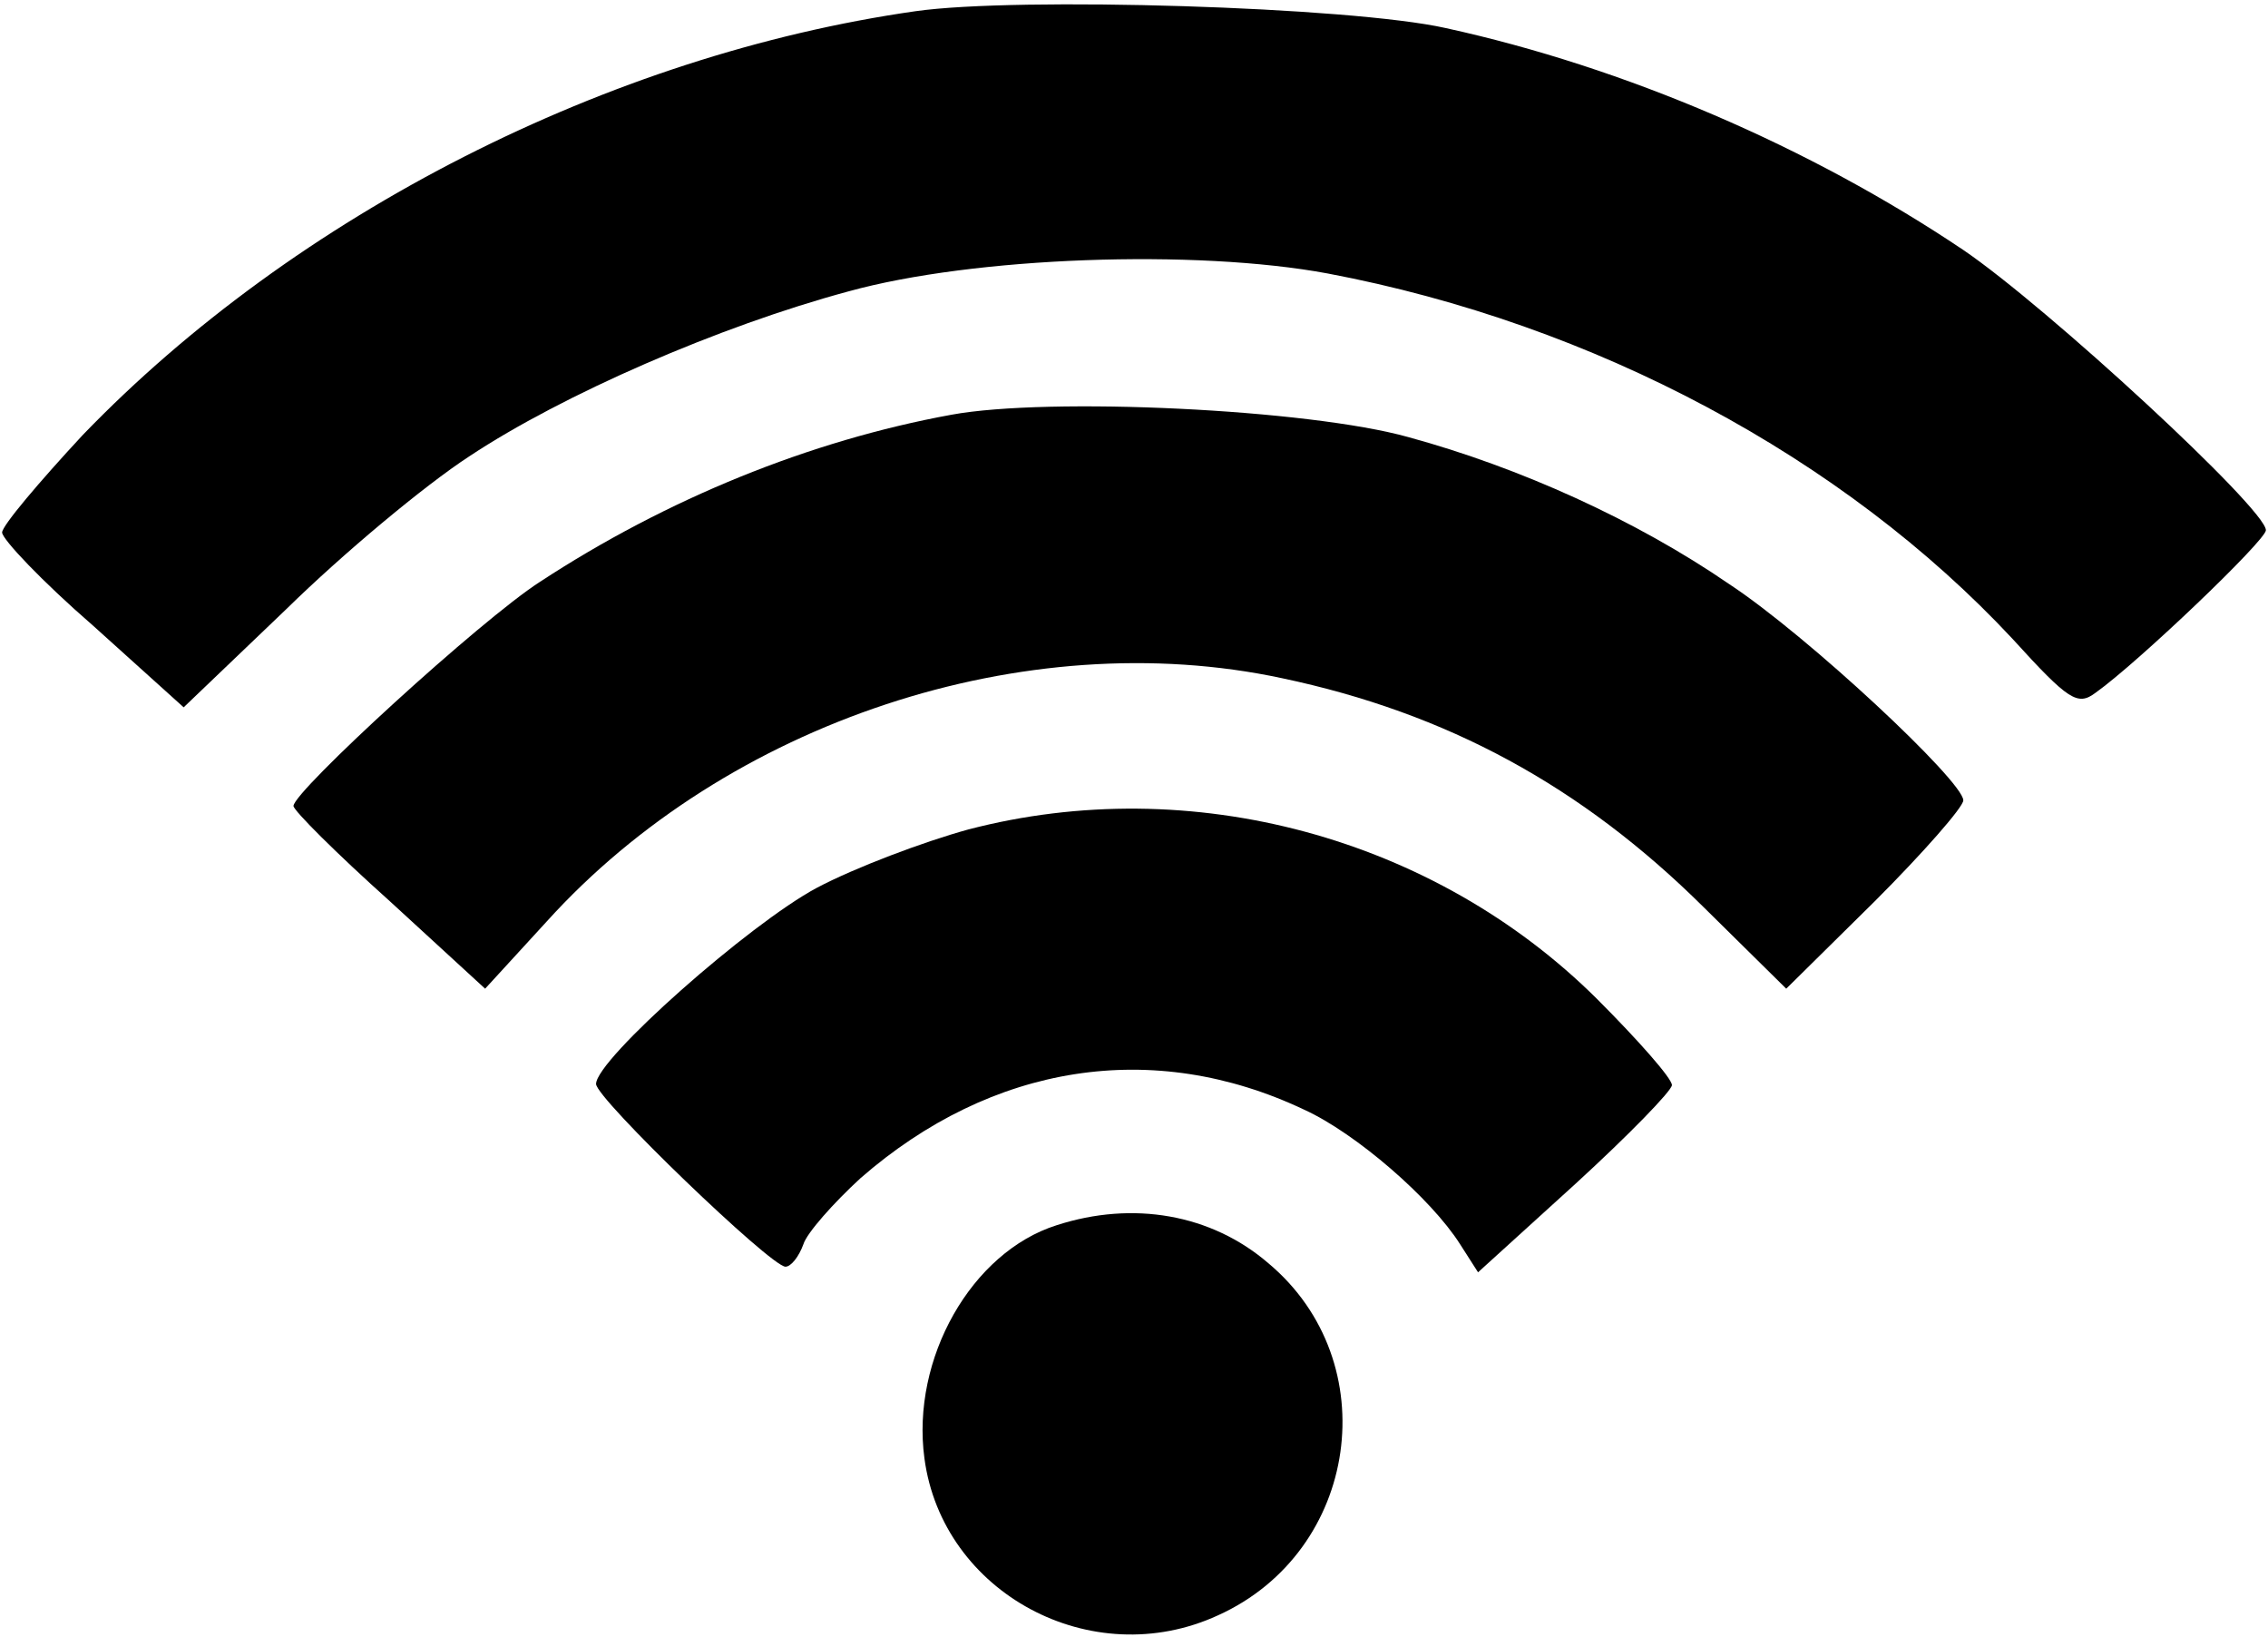 <?xml version="1.0" encoding="UTF-8" standalone="yes"?>
<svg version="1.0" xmlns="http://www.w3.org/2000/svg" width="53.365mm" height="38.499mm" viewBox="0 0 202 146" preserveAspectRatio="xMidYMid meet">
  <g transform="translate(0,146) scale(0.1,-0.1)" fill="#000000" stroke="none">
    <path d="M815 1450 c-273 -39 -553 -181 -743 -378 -39 -42 -72 -81 -72 -87 0
-6 36 -44 81 -83 l81 -73 92 88 c50 49 123 110 163 136 83 55 223 116 338 147
112 31 310 38 428 16 238 -45 460 -164 611 -326 50 -55 58 -60 74 -48 38 27
152 136 152 145 0 19 -195 199 -270 250 -137 92 -302 163 -462 198 -85 19
-382 28 -473 15z"/>
    <path d="M847 1090 c-126 -23 -254 -75 -367 -149 -53 -34 -220 -187 -220 -200
0 -4 38 -42 86 -85 l85 -78 55 60 c161 178 427 266 656 217 147 -31 267 -96
376 -204 l74 -73 79 78 c43 43 79 84 79 90 0 17 -139 147 -209 193 -83 57
-187 104 -286 131 -89 25 -321 36 -408 20z"/>
    <path d="M862 720 c-40 -11 -101 -34 -135 -52 -60 -32 -197 -153 -197 -175 0
-13 156 -163 169 -163 5 0 12 9 16 20 3 10 27 37 51 59 117 102 261 125 396
61 46 -21 113 -79 139 -120 l16 -25 87 79 c47 43 86 83 86 88 0 6 -30 40 -67
77 -145 144 -362 203 -561 151z"/>
    <path d="M941 367 c-76 -24 -130 -119 -118 -208 16 -120 149 -192 262 -140
126 57 150 226 45 314 -51 44 -121 56 -189 34z"/>
  </g>
</svg>